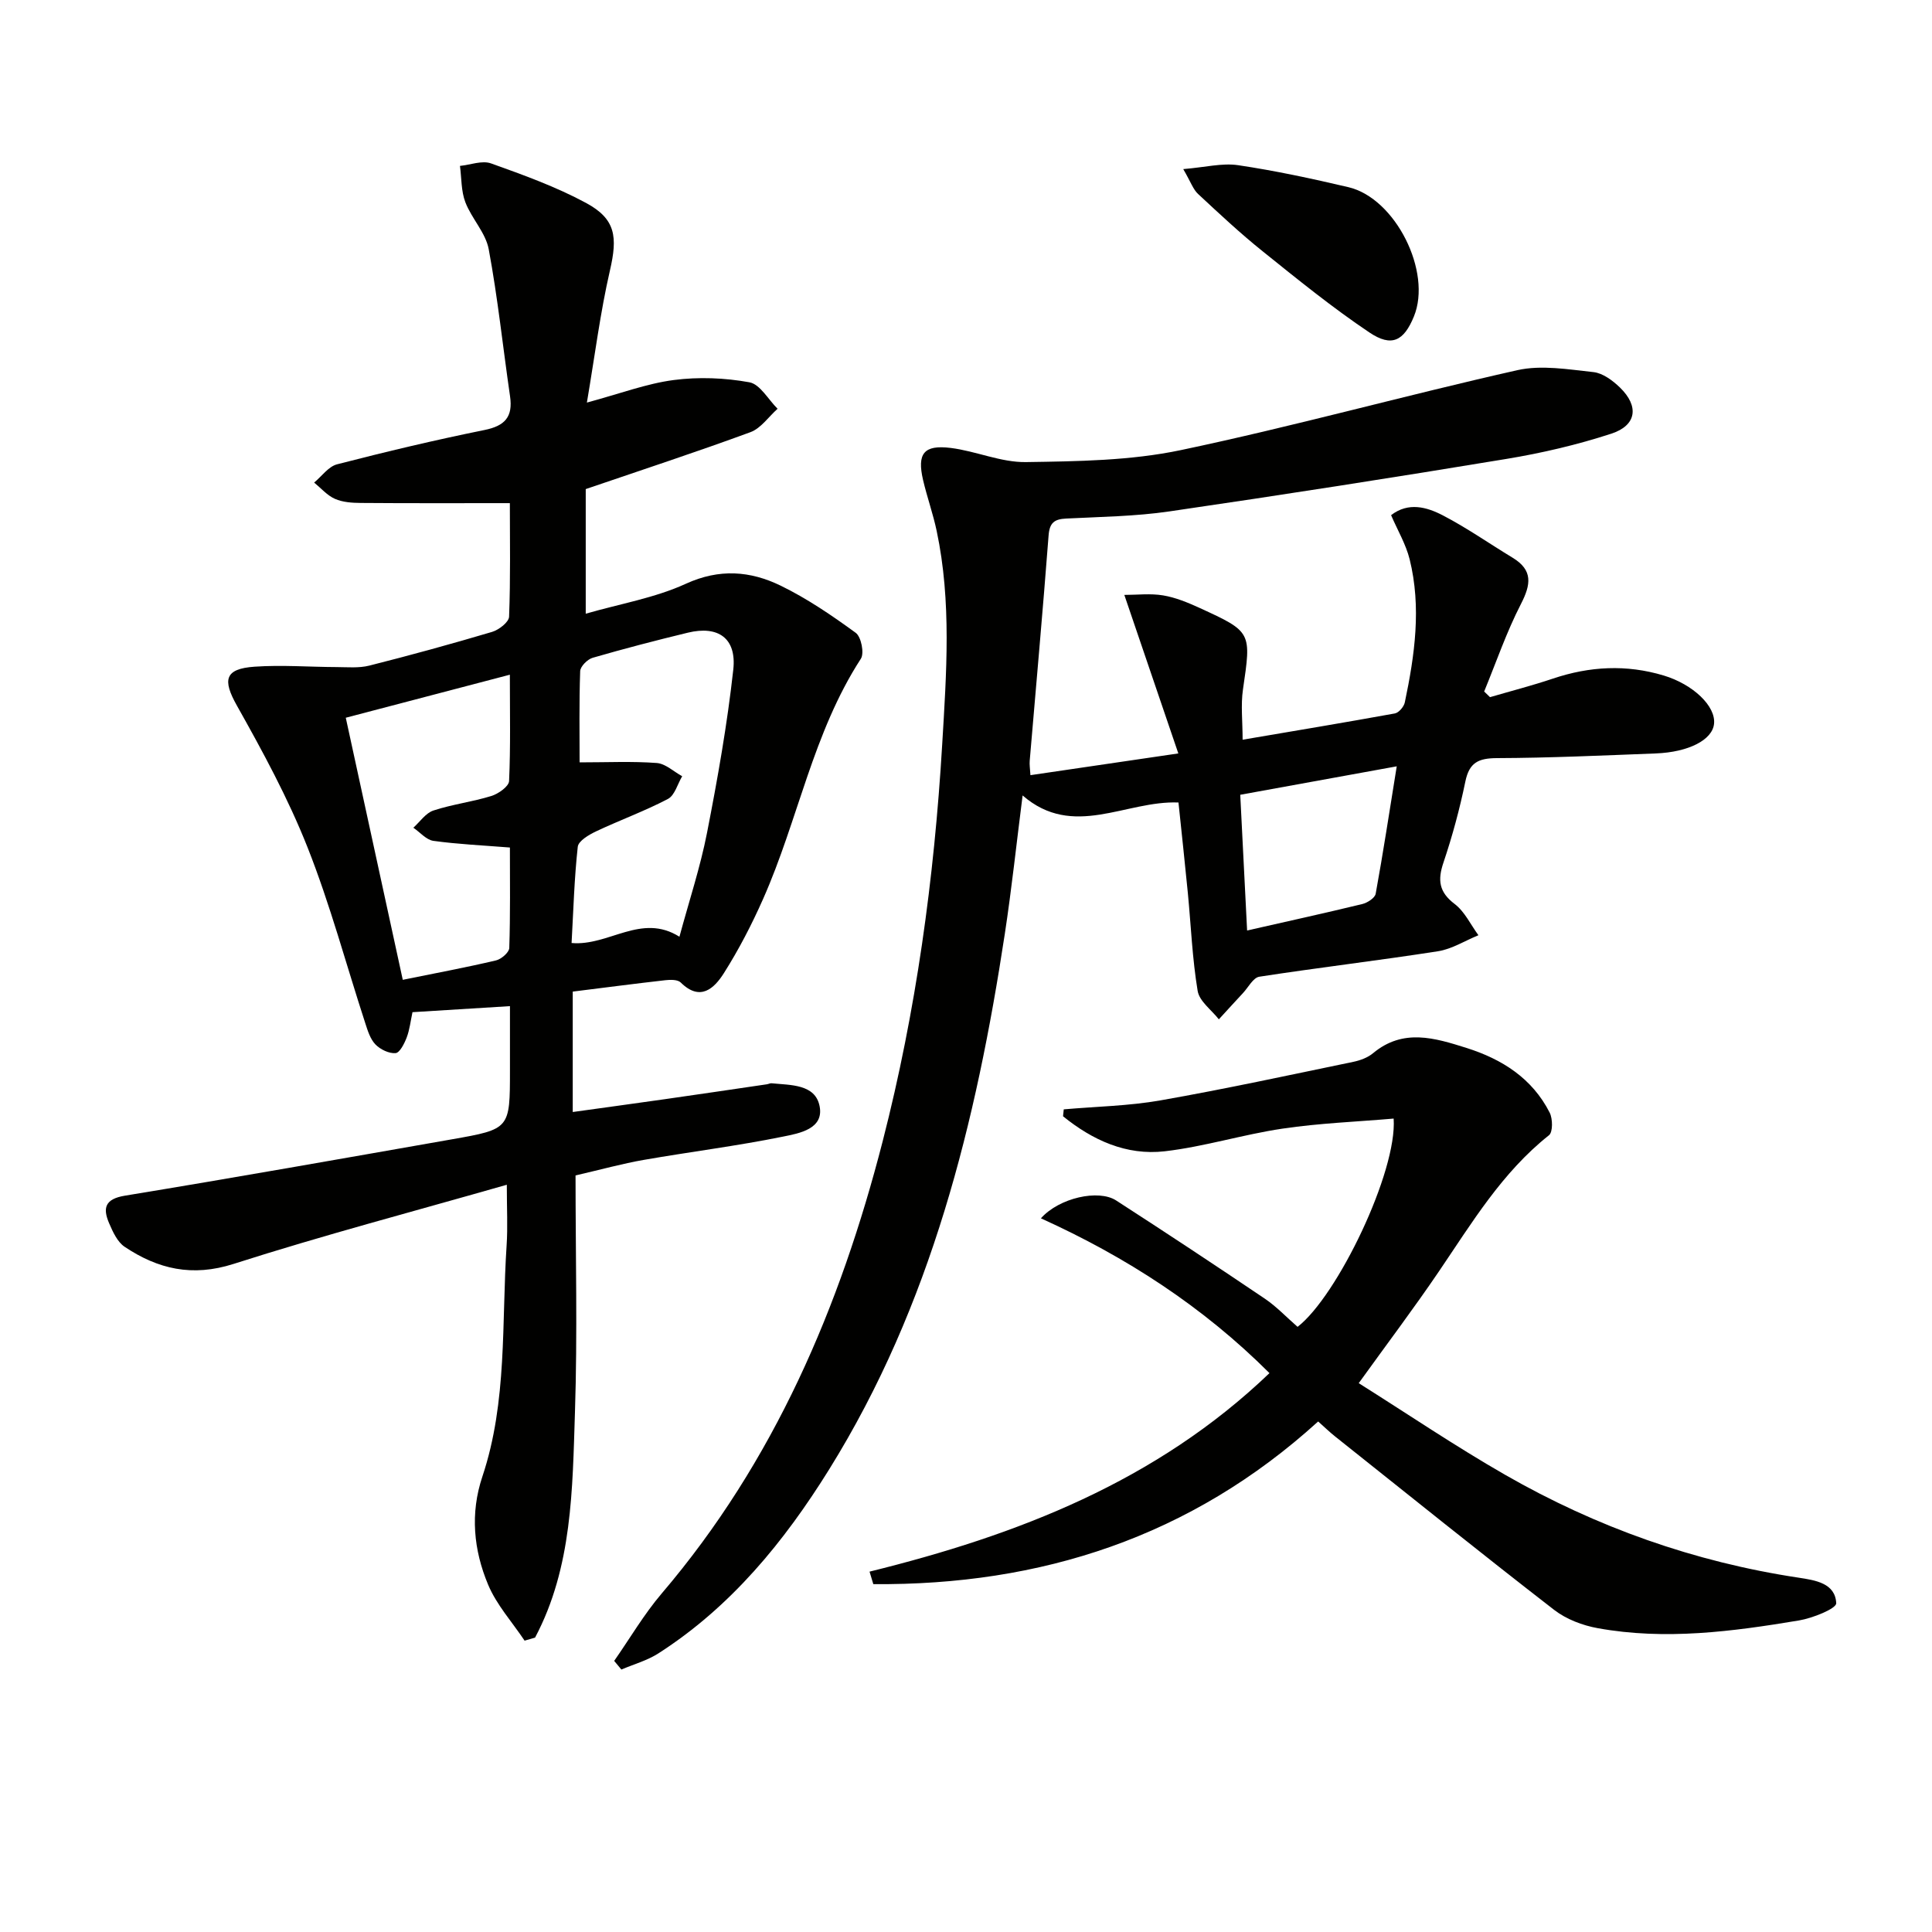 <svg enable-background="new 0 0 400 400" viewBox="0 0 400 400" xmlns="http://www.w3.org/2000/svg"><g fill="#010100"><path d="m104.93 245.29c-19.1 5.47-37.99 10.44-56.57 16.39-8.56 2.74-15.65 1.07-22.55-3.54-1.5-1-2.44-3.08-3.21-4.86-1.35-3.14-.92-5.04 3.27-5.73 22.6-3.71 45.15-7.71 67.71-11.67 12.01-2.11 12-2.16 12-14.26 0-4.3 0-8.59 0-13.31-7.01.43-13.42.83-20.18 1.25-.39 1.81-.58 3.61-1.2 5.25-.48 1.25-1.43 3.15-2.3 3.23-1.36.11-3.16-.76-4.17-1.8-1.08-1.12-1.61-2.87-2.11-4.42-3.96-12.14-7.26-24.54-11.95-36.39-4.01-10.13-9.27-19.82-14.62-29.34-2.99-5.31-2.58-7.63 3.67-8.06 5.62-.39 11.3.06 16.95.08 2.27.01 4.63.24 6.78-.3 8.52-2.15 17-4.48 25.42-6.98 1.42-.42 3.49-2.03 3.53-3.15.31-7.95.16-15.91.16-23.51-10.66 0-20.76.04-30.85-.04-1.81-.01-3.76-.14-5.37-.85s-2.88-2.21-4.3-3.37c1.57-1.3 2.96-3.32 4.75-3.78 10.11-2.61 20.28-5.03 30.51-7.1 4.25-.86 5.92-2.72 5.3-6.98-1.48-10.16-2.54-20.39-4.42-30.47-.64-3.41-3.54-6.34-4.83-9.7-.89-2.31-.78-5.01-1.12-7.53 2.16-.22 4.58-1.18 6.43-.52 6.69 2.39 13.45 4.83 19.68 8.19 6.17 3.33 6.54 7.05 4.94 13.98-1.99 8.64-3.1 17.49-4.77 27.35 6.96-1.88 12.39-3.94 17.99-4.67 5.14-.67 10.56-.46 15.66.47 2.2.4 3.9 3.57 5.83 5.48-1.86 1.66-3.45 4.05-5.63 4.85-11.17 4.11-22.48 7.81-34.09 11.78v25.8c7.15-2.06 14.33-3.27 20.71-6.19 6.95-3.19 13.35-2.67 19.62.37 5.49 2.67 10.62 6.17 15.57 9.78 1.13.82 1.81 4.22 1.06 5.37-9.93 15.31-12.98 33.36-20.23 49.71-2.35 5.3-5.04 10.51-8.14 15.4-1.99 3.13-4.88 5.92-8.93 1.91-.62-.61-2.12-.59-3.17-.47-6.27.71-12.52 1.53-19.18 2.36v24.93c6.38-.89 12.71-1.75 19.03-2.65 7.06-1.01 14.11-2.05 21.17-3.09.33-.05.66-.24.97-.21 3.93.4 9.03.14 9.94 4.74.94 4.73-4.25 5.63-7.51 6.29-9.57 1.95-19.3 3.16-28.93 4.84-4.37.76-8.67 1.96-14.09 3.21 0 16.43.41 32.73-.12 49-.52 15.93-.53 32.12-8.26 46.69-.72.21-1.45.42-2.17.63-2.57-3.85-5.81-7.42-7.56-11.61-2.99-7.15-3.74-14.72-1.18-22.36 5.21-15.58 3.96-31.87 5.02-47.9.25-3.74.04-7.5.04-12.52zm.63-105.6c-11.66 3.06-22.61 5.93-33.97 8.91 4.01 18.45 7.89 36.3 11.8 54.26 7.04-1.43 13.21-2.58 19.31-4.02 1.1-.26 2.71-1.66 2.74-2.57.23-6.95.13-13.91.13-20.8-5.66-.45-10.78-.68-15.84-1.38-1.48-.21-2.77-1.78-4.15-2.72 1.37-1.23 2.55-3.03 4.15-3.56 3.91-1.29 8.07-1.79 12-3.01 1.46-.45 3.61-1.97 3.67-3.09.32-7.1.16-14.21.16-22.02zm35.11 54.25c2.02-7.47 4.32-14.4 5.71-21.51 2.19-11.2 4.19-22.47 5.44-33.81.71-6.5-3.14-9.15-9.41-7.63-6.61 1.6-13.19 3.31-19.71 5.2-1.07.31-2.54 1.78-2.58 2.76-.23 6.6-.12 13.2-.12 18.89 5.76 0 10.89-.25 15.97.13 1.82.14 3.52 1.79 5.27 2.74-.96 1.61-1.54 3.96-2.95 4.7-4.81 2.53-9.97 4.39-14.89 6.72-1.48.7-3.65 1.98-3.78 3.19-.72 6.53-.9 13.12-1.28 19.92 7.72.68 14.41-6.28 22.33-1.3z"/><path d="m243.96 155.99c-3.84-11.29-7.33-21.52-11.18-32.82 2.65 0 5.4-.34 8.03.1 2.58.43 5.11 1.48 7.52 2.58 10.88 4.98 10.75 5.01 9.01 16.91-.47 3.22-.07 6.57-.07 10.39 10.7-1.82 21.12-3.55 31.52-5.44.82-.15 1.87-1.39 2.06-2.28 2.06-9.81 3.46-19.71 1-29.64-.78-3.13-2.51-6.03-3.84-9.13 3.57-2.76 7.38-1.69 10.71.04 4.99 2.59 9.63 5.85 14.45 8.77 4.25 2.58 3.8 5.54 1.72 9.59-2.99 5.81-5.12 12.05-7.61 18.11.4.39.8.78 1.21 1.17 4.34-1.27 8.73-2.4 13.02-3.84 7.61-2.56 15.21-2.97 22.95-.64 6.02 1.81 10.84 6.33 10.41 10.04-.37 3.28-5.23 5.82-12.04 6.09-10.97.42-21.94.93-32.92.97-3.8.02-5.71.9-6.52 4.83-1.17 5.68-2.69 11.31-4.54 16.8-1.23 3.64-.93 6.1 2.32 8.57 2.08 1.58 3.31 4.27 4.92 6.47-2.79 1.14-5.49 2.87-8.39 3.32-12.3 1.92-24.67 3.37-36.98 5.27-1.27.2-2.27 2.2-3.37 3.38-1.68 1.8-3.33 3.62-5 5.44-1.53-1.95-4.04-3.74-4.39-5.89-1.11-6.68-1.38-13.51-2.03-20.27-.59-6.09-1.26-12.18-1.94-18.73-10.92-.45-21.79 7.63-32.27-1.46-1.28 10.04-2.27 19.37-3.68 28.63-5.93 38.99-15.24 76.92-36.37 110.9-9.29 14.94-20.31 28.44-35.35 38.09-2.32 1.49-5.1 2.25-7.67 3.35-.5-.6-.99-1.19-1.49-1.79 3.26-4.67 6.16-9.64 9.84-13.96 23.29-27.32 36.94-59.35 45.76-93.67 6.91-26.92 10.66-54.34 12.31-82.09.88-14.81 1.96-29.56-1.14-44.22-.75-3.56-1.99-7-2.82-10.55-1.27-5.47.14-7.33 5.72-6.64 5.24.65 10.4 3.01 15.58 2.93 10.72-.16 21.66-.29 32.07-2.48 23.35-4.91 46.38-11.31 69.67-16.55 4.99-1.12 10.53-.16 15.76.4 1.93.21 3.98 1.74 5.47 3.18 4.01 3.88 3.49 7.85-1.78 9.57-7.05 2.3-14.36 4.01-21.68 5.22-23.23 3.84-46.5 7.47-69.8 10.87-7.05 1.03-14.25 1.12-21.39 1.48-2.43.12-3.43.86-3.63 3.5-1.19 15.56-2.59 31.11-3.91 46.66-.07.78.07 1.58.15 2.97 9.8-1.44 19.25-2.83 30.62-4.5zm45.22 2.67c-11.25 2.04-21.48 3.9-32.4 5.89.47 9.35.93 18.5 1.42 28.1 8.4-1.91 16.15-3.61 23.86-5.48 1.06-.26 2.6-1.26 2.76-2.13 1.54-8.44 2.83-16.91 4.36-26.38z"/><path d="m180.03 325.39c30.58-7.55 59.35-18.64 82.8-41.1-13.77-13.76-29.66-24.05-47.32-32.05 3.79-4.26 11.94-6.05 15.57-3.7 10.33 6.67 20.59 13.45 30.78 20.33 2.44 1.65 4.5 3.85 6.79 5.84 8.23-6.36 20.65-32.13 19.89-43.12-7.67.66-15.4.95-23 2.08-8.19 1.21-16.19 3.74-24.39 4.69-7.97.92-14.98-2.32-21.06-7.25.05-.48.1-.95.15-1.43 6.68-.59 13.45-.7 20.03-1.86 13.37-2.35 26.64-5.23 39.93-7.98 1.43-.3 2.98-.87 4.08-1.79 6.22-5.18 12.77-3.16 19.33-1.09 7.39 2.33 13.62 6.3 17.23 13.39.65 1.27.68 4.04-.14 4.69-9.74 7.72-15.98 18.17-22.8 28.21-5.13 7.56-10.64 14.86-16.59 23.12 10.12 6.37 20.01 13.07 30.34 18.99 18.89 10.83 39.14 18.02 60.73 21.28 3.48.53 7.6 1.14 7.79 5.29.05 1.11-4.89 3.1-7.73 3.57-13.79 2.3-27.67 4.13-41.63 1.6-3.16-.57-6.53-1.85-9.04-3.79-15.24-11.8-30.25-23.89-45.33-35.89-1.15-.91-2.2-1.94-3.53-3.12-26.37 23.97-57.46 33.95-92.1 33.68-.25-.85-.52-1.72-.78-2.59z"/><path d="m244.98 35.01c4.52-.37 8.05-1.3 11.36-.81 7.67 1.14 15.28 2.78 22.83 4.55 9.76 2.3 17.36 17.55 13.56 26.78-2.07 5.05-4.58 6.41-9.2 3.31-7.68-5.15-14.9-11.02-22.12-16.82-4.64-3.72-9-7.8-13.35-11.85-1.02-.93-1.5-2.44-3.08-5.16z"/></g></svg>